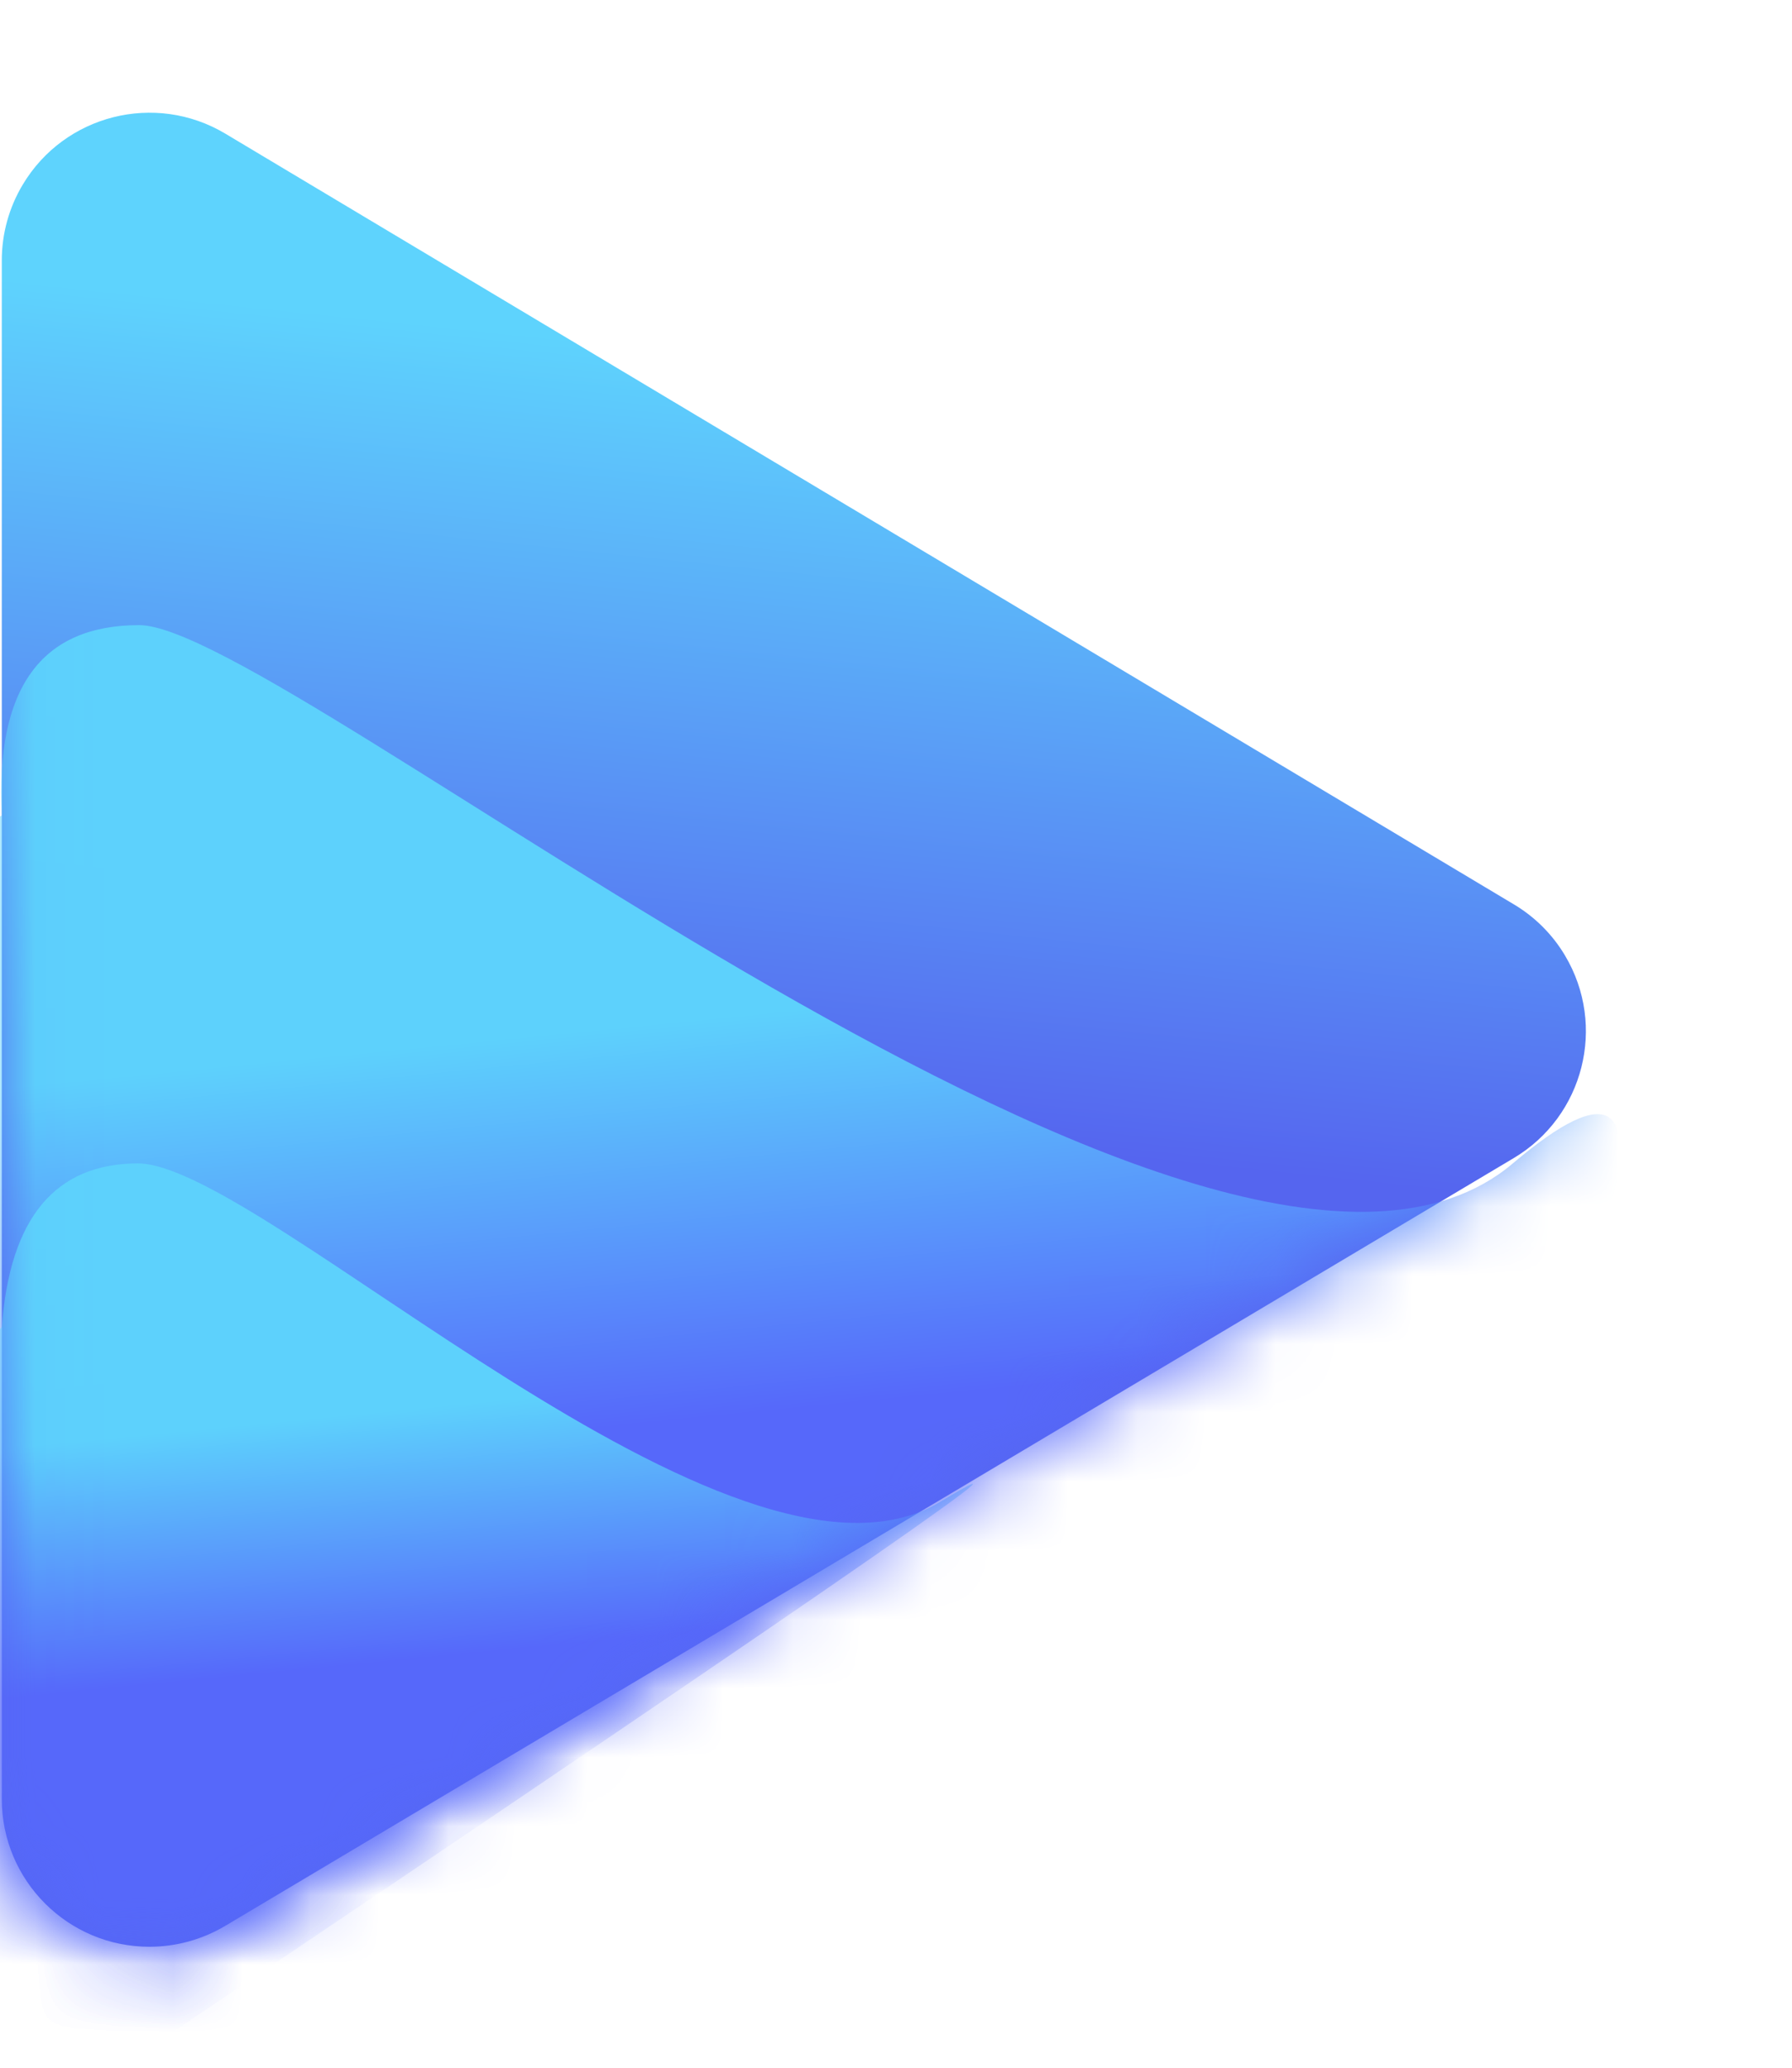<?xml version="1.0" encoding="UTF-8"?>
<svg width="26px" height="30px" viewBox="0 0 26 30" version="1.1" xmlns="http://www.w3.org/2000/svg" xmlns:xlink="http://www.w3.org/1999/xlink">
    <title>logo-brandmark</title>
    <defs>
        <linearGradient x1="45.928%" y1="14.681%" x2="42.28%" y2="54.942%" id="linearGradient-1">
            <stop stop-color="#5ED3FD" offset="0%"></stop>
            <stop stop-color="#5565EF" offset="100%"></stop>
        </linearGradient>
        <path d="M0.026,3.778 L0.026,26.102 C0.026,27.285 0.985,28.245 2.169,28.245 C2.555,28.245 2.934,28.14 3.266,27.943 L21.963,16.802 C22.98,16.196 23.313,14.881 22.707,13.864 C22.526,13.559 22.271,13.304 21.966,13.122 L3.269,1.939 C2.253,1.332 0.937,1.663 0.33,2.679 C0.131,3.011 0.026,3.391 0.026,3.778 Z" id="path-2"></path>
        <linearGradient x1="50%" y1="26.318%" x2="53.933%" y2="52.104%" id="linearGradient-4">
            <stop stop-color="#5DD1FC" offset="0%"></stop>
            <stop stop-color="#5668FA" offset="100%"></stop>
        </linearGradient>
        <linearGradient x1="50%" y1="26.521%" x2="53.933%" y2="52.086%" id="linearGradient-5">
            <stop stop-color="#5DD1FC" offset="0%"></stop>
            <stop stop-color="#5668FA" offset="100%"></stop>
        </linearGradient>
    </defs>
    <g id="Secondary" stroke="none" stroke-width="1" fill="none" fill-rule="evenodd">
        <g id="logo-brandmark">
            <mask id="mask-3" fill="white">
                <use xlink:href="#path-2"></use>
            </mask>
            <use id="Path-2" fill="url(#linearGradient-1)" xlink:href="#path-2"></use>
            <path d="M0.026,11.833 C-0.071,9.991 0.593,9.07 2.019,9.07 C4.159,9.07 17.701,20.481 21.949,16.88 C24.781,14.479 23.736,18.124 18.813,27.815 L-2.913,31.365 L-8.897,16.005 L0.026,11.833 Z" id="Path-5" fill="url(#linearGradient-4)" mask="url(#mask-3)"></path>
            <path d="M0.026,19.253 C0.143,17.671 0.802,16.88 2.001,16.88 C3.799,16.88 10.65,23.592 13.645,21.788 C15.641,20.585 11.295,23.576 0.605,30.762 L-6.143,26.501 L0.026,19.253 Z" id="Path-4" fill="url(#linearGradient-5)" mask="url(#mask-3)"></path>
        </g>
    </g>
</svg>